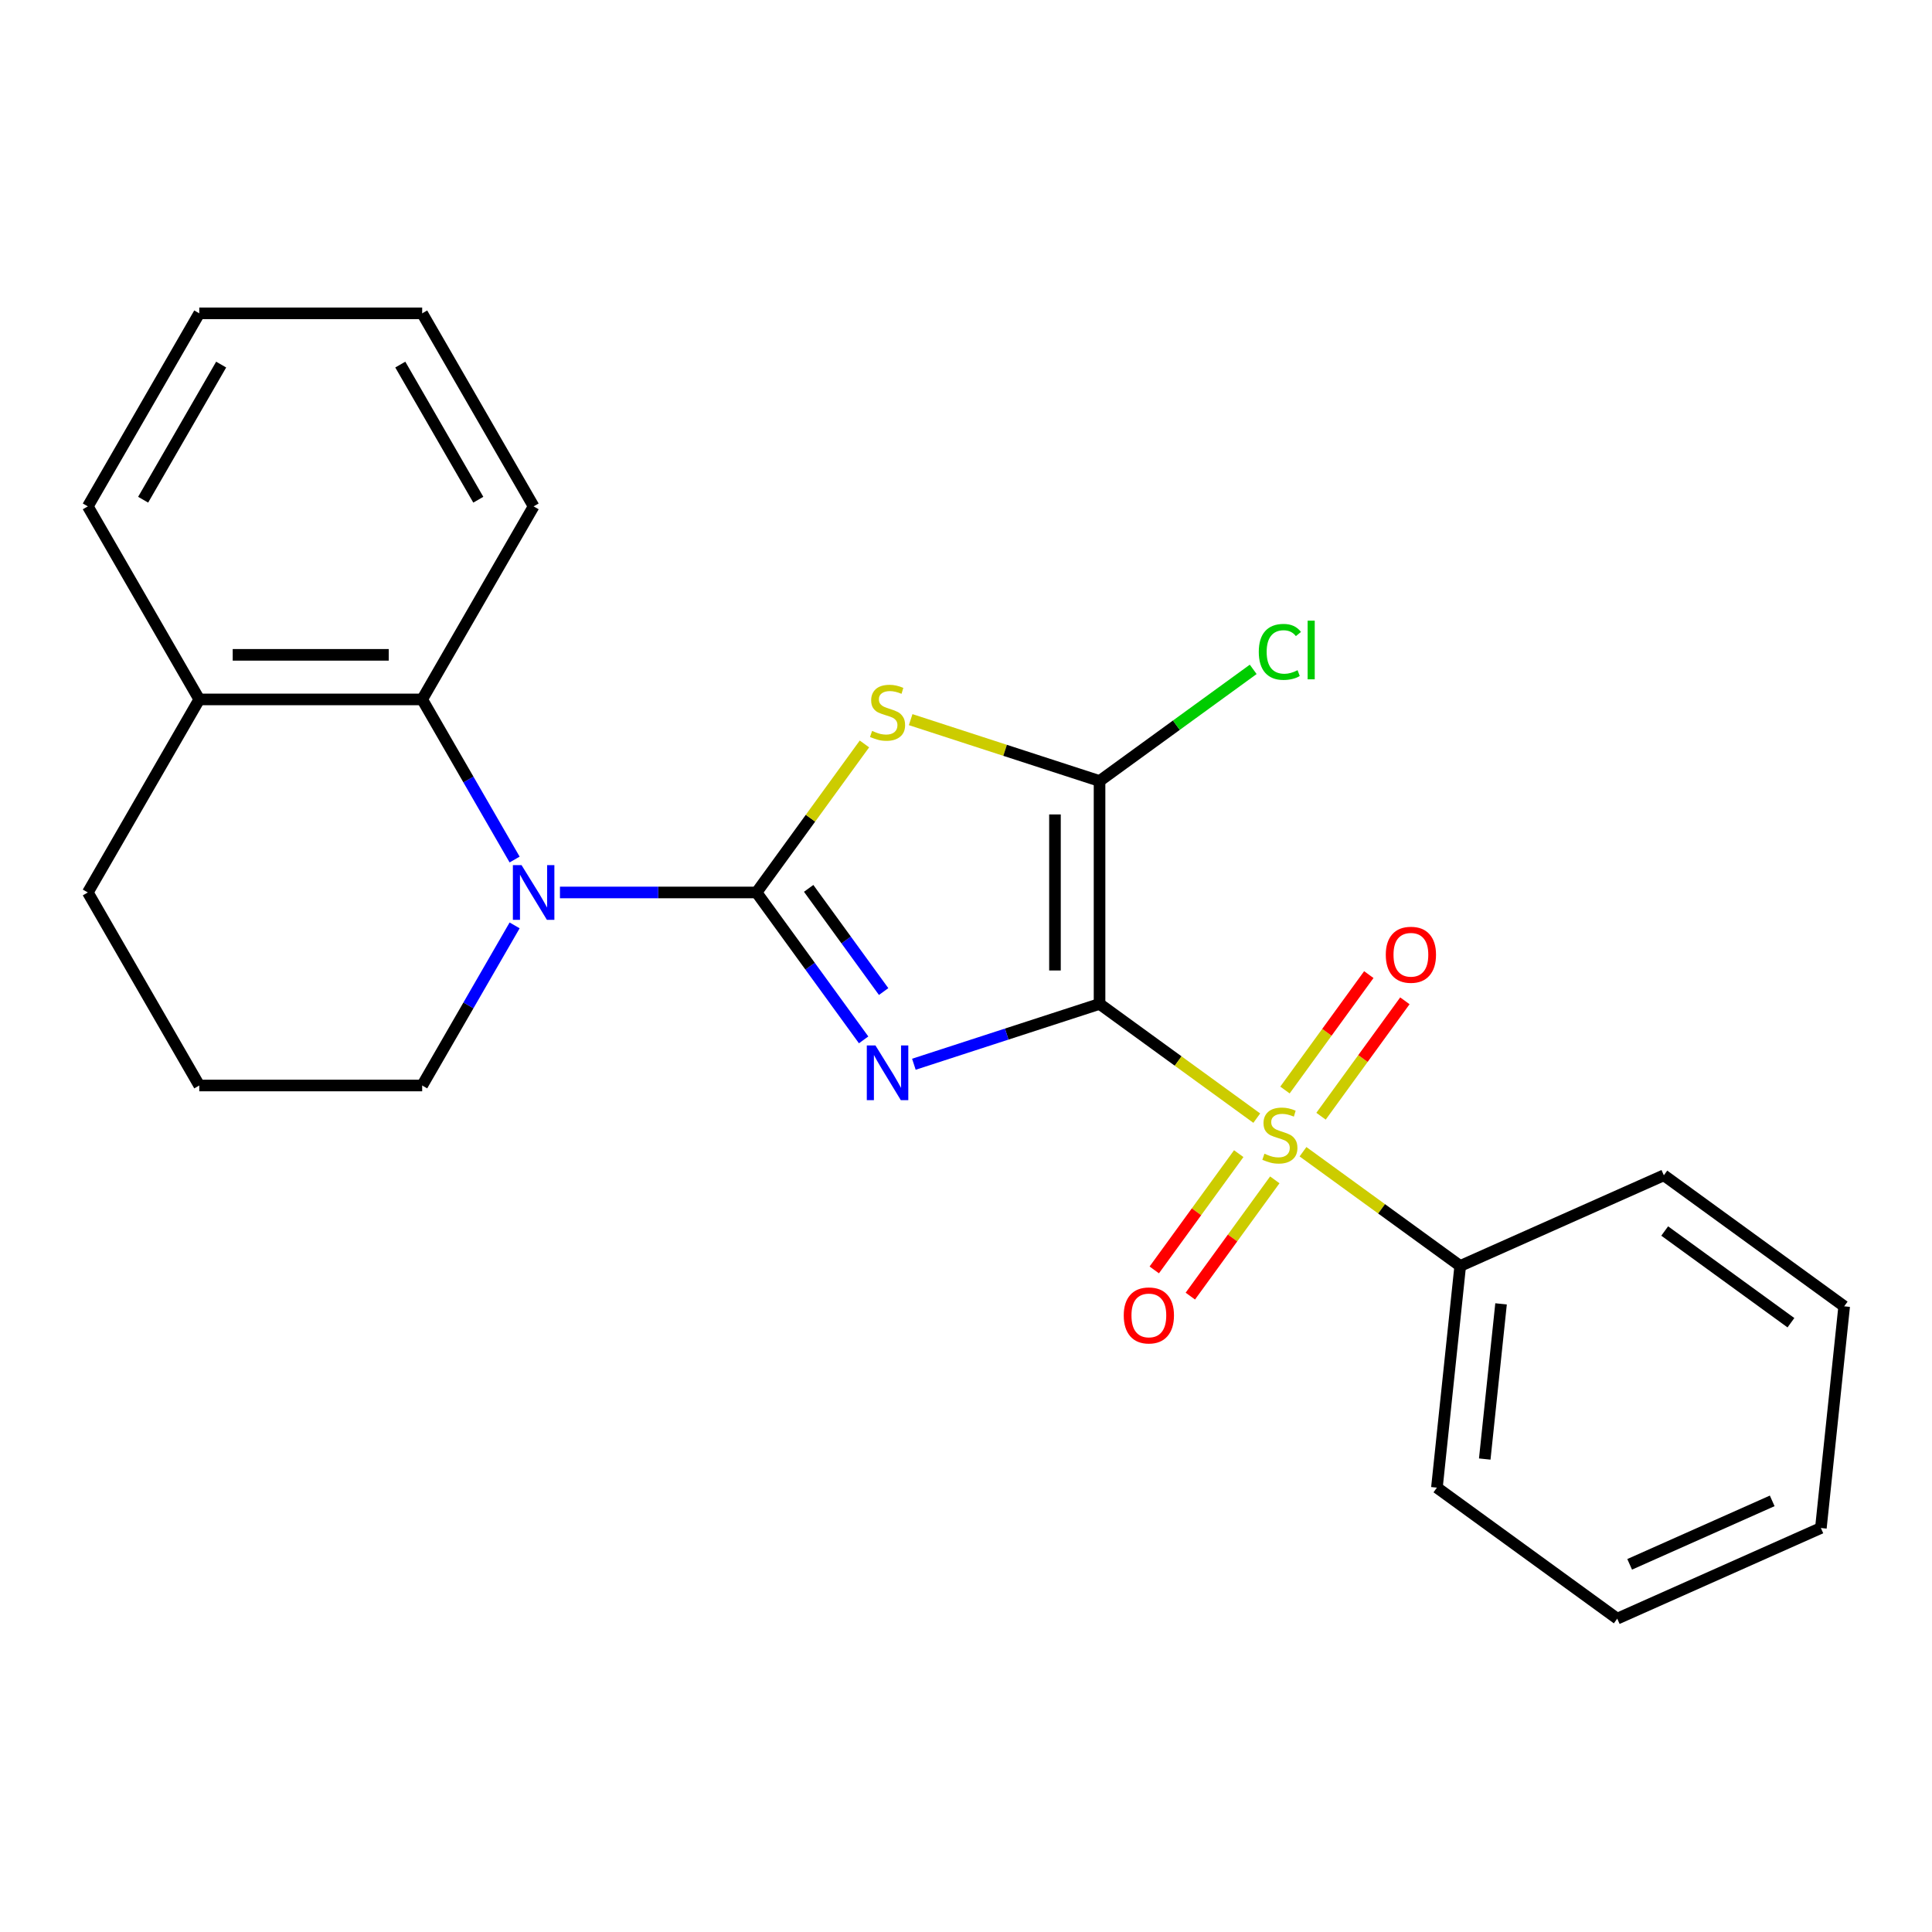 <?xml version='1.0' encoding='iso-8859-1'?>
<svg version='1.1' baseProfile='full'
              xmlns='http://www.w3.org/2000/svg'
                      xmlns:rdkit='http://www.rdkit.org/xml'
                      xmlns:xlink='http://www.w3.org/1999/xlink'
                  xml:space='preserve'
width='1000px' height='1000px' viewBox='0 0 1000 1000'>
<!-- END OF HEADER -->
<rect style='opacity:1.0;fill:#FFFFFF;stroke:none' width='1000' height='1000' x='0' y='0'> </rect>
<path class='bond-0' d='M 569.124,519.625 L 521.072,535.238' style='fill:none;fill-rule:evenodd;stroke:#000000;stroke-width:6px;stroke-linecap:butt;stroke-linejoin:miter;stroke-opacity:1' />
<path class='bond-0' d='M 521.072,535.238 L 473.02,550.851' style='fill:none;fill-rule:evenodd;stroke:#0000FF;stroke-width:6px;stroke-linecap:butt;stroke-linejoin:miter;stroke-opacity:1' />
<path class='bond-2' d='M 569.124,519.625 L 609.812,549.187' style='fill:none;fill-rule:evenodd;stroke:#000000;stroke-width:6px;stroke-linecap:butt;stroke-linejoin:miter;stroke-opacity:1' />
<path class='bond-2' d='M 609.812,549.187 L 650.5,578.748' style='fill:none;fill-rule:evenodd;stroke:#CCCC00;stroke-width:6px;stroke-linecap:butt;stroke-linejoin:miter;stroke-opacity:1' />
<path class='bond-4' d='M 569.124,519.625 L 569.124,404.25' style='fill:none;fill-rule:evenodd;stroke:#000000;stroke-width:6px;stroke-linecap:butt;stroke-linejoin:miter;stroke-opacity:1' />
<path class='bond-4' d='M 546.049,502.319 L 546.049,421.556' style='fill:none;fill-rule:evenodd;stroke:#000000;stroke-width:6px;stroke-linecap:butt;stroke-linejoin:miter;stroke-opacity:1' />
<path class='bond-1' d='M 447.012,538.234 L 419.296,500.086' style='fill:none;fill-rule:evenodd;stroke:#0000FF;stroke-width:6px;stroke-linecap:butt;stroke-linejoin:miter;stroke-opacity:1' />
<path class='bond-1' d='M 419.296,500.086 L 391.58,461.938' style='fill:none;fill-rule:evenodd;stroke:#000000;stroke-width:6px;stroke-linecap:butt;stroke-linejoin:miter;stroke-opacity:1' />
<path class='bond-1' d='M 457.365,513.226 L 437.964,486.523' style='fill:none;fill-rule:evenodd;stroke:#0000FF;stroke-width:6px;stroke-linecap:butt;stroke-linejoin:miter;stroke-opacity:1' />
<path class='bond-1' d='M 437.964,486.523 L 418.563,459.819' style='fill:none;fill-rule:evenodd;stroke:#000000;stroke-width:6px;stroke-linecap:butt;stroke-linejoin:miter;stroke-opacity:1' />
<path class='bond-5' d='M 391.58,461.938 L 340.704,461.938' style='fill:none;fill-rule:evenodd;stroke:#000000;stroke-width:6px;stroke-linecap:butt;stroke-linejoin:miter;stroke-opacity:1' />
<path class='bond-5' d='M 340.704,461.938 L 289.829,461.938' style='fill:none;fill-rule:evenodd;stroke:#0000FF;stroke-width:6px;stroke-linecap:butt;stroke-linejoin:miter;stroke-opacity:1' />
<path class='bond-24' d='M 391.58,461.938 L 419.506,423.501' style='fill:none;fill-rule:evenodd;stroke:#000000;stroke-width:6px;stroke-linecap:butt;stroke-linejoin:miter;stroke-opacity:1' />
<path class='bond-24' d='M 419.506,423.501 L 447.431,385.065' style='fill:none;fill-rule:evenodd;stroke:#CCCC00;stroke-width:6px;stroke-linecap:butt;stroke-linejoin:miter;stroke-opacity:1' />
<path class='bond-7' d='M 683.763,577.755 L 705.464,547.886' style='fill:none;fill-rule:evenodd;stroke:#CCCC00;stroke-width:6px;stroke-linecap:butt;stroke-linejoin:miter;stroke-opacity:1' />
<path class='bond-7' d='M 705.464,547.886 L 727.164,518.018' style='fill:none;fill-rule:evenodd;stroke:#FF0000;stroke-width:6px;stroke-linecap:butt;stroke-linejoin:miter;stroke-opacity:1' />
<path class='bond-7' d='M 665.095,564.192 L 686.795,534.323' style='fill:none;fill-rule:evenodd;stroke:#CCCC00;stroke-width:6px;stroke-linecap:butt;stroke-linejoin:miter;stroke-opacity:1' />
<path class='bond-7' d='M 686.795,534.323 L 708.496,504.455' style='fill:none;fill-rule:evenodd;stroke:#FF0000;stroke-width:6px;stroke-linecap:butt;stroke-linejoin:miter;stroke-opacity:1' />
<path class='bond-8' d='M 641.166,597.127 L 619.305,627.216' style='fill:none;fill-rule:evenodd;stroke:#CCCC00;stroke-width:6px;stroke-linecap:butt;stroke-linejoin:miter;stroke-opacity:1' />
<path class='bond-8' d='M 619.305,627.216 L 597.444,657.304' style='fill:none;fill-rule:evenodd;stroke:#FF0000;stroke-width:6px;stroke-linecap:butt;stroke-linejoin:miter;stroke-opacity:1' />
<path class='bond-8' d='M 659.834,610.69 L 637.973,640.779' style='fill:none;fill-rule:evenodd;stroke:#CCCC00;stroke-width:6px;stroke-linecap:butt;stroke-linejoin:miter;stroke-opacity:1' />
<path class='bond-8' d='M 637.973,640.779 L 616.112,670.867' style='fill:none;fill-rule:evenodd;stroke:#FF0000;stroke-width:6px;stroke-linecap:butt;stroke-linejoin:miter;stroke-opacity:1' />
<path class='bond-9' d='M 674.429,596.134 L 715.117,625.695' style='fill:none;fill-rule:evenodd;stroke:#CCCC00;stroke-width:6px;stroke-linecap:butt;stroke-linejoin:miter;stroke-opacity:1' />
<path class='bond-9' d='M 715.117,625.695 L 755.805,655.257' style='fill:none;fill-rule:evenodd;stroke:#000000;stroke-width:6px;stroke-linecap:butt;stroke-linejoin:miter;stroke-opacity:1' />
<path class='bond-3' d='M 471.36,372.485 L 520.242,388.367' style='fill:none;fill-rule:evenodd;stroke:#CCCC00;stroke-width:6px;stroke-linecap:butt;stroke-linejoin:miter;stroke-opacity:1' />
<path class='bond-3' d='M 520.242,388.367 L 569.124,404.25' style='fill:none;fill-rule:evenodd;stroke:#000000;stroke-width:6px;stroke-linecap:butt;stroke-linejoin:miter;stroke-opacity:1' />
<path class='bond-11' d='M 569.124,404.25 L 608.892,375.357' style='fill:none;fill-rule:evenodd;stroke:#000000;stroke-width:6px;stroke-linecap:butt;stroke-linejoin:miter;stroke-opacity:1' />
<path class='bond-11' d='M 608.892,375.357 L 648.66,346.464' style='fill:none;fill-rule:evenodd;stroke:#00CC00;stroke-width:6px;stroke-linecap:butt;stroke-linejoin:miter;stroke-opacity:1' />
<path class='bond-6' d='M 266.364,444.893 L 242.441,403.457' style='fill:none;fill-rule:evenodd;stroke:#0000FF;stroke-width:6px;stroke-linecap:butt;stroke-linejoin:miter;stroke-opacity:1' />
<path class='bond-6' d='M 242.441,403.457 L 218.517,362.02' style='fill:none;fill-rule:evenodd;stroke:#000000;stroke-width:6px;stroke-linecap:butt;stroke-linejoin:miter;stroke-opacity:1' />
<path class='bond-12' d='M 266.364,478.982 L 242.441,520.419' style='fill:none;fill-rule:evenodd;stroke:#0000FF;stroke-width:6px;stroke-linecap:butt;stroke-linejoin:miter;stroke-opacity:1' />
<path class='bond-12' d='M 242.441,520.419 L 218.517,561.855' style='fill:none;fill-rule:evenodd;stroke:#000000;stroke-width:6px;stroke-linecap:butt;stroke-linejoin:miter;stroke-opacity:1' />
<path class='bond-10' d='M 218.517,362.02 L 103.142,362.02' style='fill:none;fill-rule:evenodd;stroke:#000000;stroke-width:6px;stroke-linecap:butt;stroke-linejoin:miter;stroke-opacity:1' />
<path class='bond-10' d='M 201.211,338.945 L 120.448,338.945' style='fill:none;fill-rule:evenodd;stroke:#000000;stroke-width:6px;stroke-linecap:butt;stroke-linejoin:miter;stroke-opacity:1' />
<path class='bond-13' d='M 218.517,362.02 L 276.205,262.102' style='fill:none;fill-rule:evenodd;stroke:#000000;stroke-width:6px;stroke-linecap:butt;stroke-linejoin:miter;stroke-opacity:1' />
<path class='bond-16' d='M 755.805,655.257 L 743.745,770' style='fill:none;fill-rule:evenodd;stroke:#000000;stroke-width:6px;stroke-linecap:butt;stroke-linejoin:miter;stroke-opacity:1' />
<path class='bond-16' d='M 776.944,674.88 L 768.502,755.2' style='fill:none;fill-rule:evenodd;stroke:#000000;stroke-width:6px;stroke-linecap:butt;stroke-linejoin:miter;stroke-opacity:1' />
<path class='bond-17' d='M 755.805,655.257 L 861.205,608.329' style='fill:none;fill-rule:evenodd;stroke:#000000;stroke-width:6px;stroke-linecap:butt;stroke-linejoin:miter;stroke-opacity:1' />
<path class='bond-18' d='M 103.142,362.02 L 45.455,262.102' style='fill:none;fill-rule:evenodd;stroke:#000000;stroke-width:6px;stroke-linecap:butt;stroke-linejoin:miter;stroke-opacity:1' />
<path class='bond-26' d='M 103.142,362.02 L 45.455,461.938' style='fill:none;fill-rule:evenodd;stroke:#000000;stroke-width:6px;stroke-linecap:butt;stroke-linejoin:miter;stroke-opacity:1' />
<path class='bond-14' d='M 218.517,561.855 L 103.142,561.855' style='fill:none;fill-rule:evenodd;stroke:#000000;stroke-width:6px;stroke-linecap:butt;stroke-linejoin:miter;stroke-opacity:1' />
<path class='bond-19' d='M 276.205,262.102 L 218.517,162.184' style='fill:none;fill-rule:evenodd;stroke:#000000;stroke-width:6px;stroke-linecap:butt;stroke-linejoin:miter;stroke-opacity:1' />
<path class='bond-19' d='M 247.568,258.652 L 207.187,188.71' style='fill:none;fill-rule:evenodd;stroke:#000000;stroke-width:6px;stroke-linecap:butt;stroke-linejoin:miter;stroke-opacity:1' />
<path class='bond-15' d='M 103.142,561.855 L 45.455,461.938' style='fill:none;fill-rule:evenodd;stroke:#000000;stroke-width:6px;stroke-linecap:butt;stroke-linejoin:miter;stroke-opacity:1' />
<path class='bond-21' d='M 743.745,770 L 837.085,837.816' style='fill:none;fill-rule:evenodd;stroke:#000000;stroke-width:6px;stroke-linecap:butt;stroke-linejoin:miter;stroke-opacity:1' />
<path class='bond-22' d='M 861.205,608.329 L 954.545,676.145' style='fill:none;fill-rule:evenodd;stroke:#000000;stroke-width:6px;stroke-linecap:butt;stroke-linejoin:miter;stroke-opacity:1' />
<path class='bond-22' d='M 861.643,637.17 L 926.981,684.641' style='fill:none;fill-rule:evenodd;stroke:#000000;stroke-width:6px;stroke-linecap:butt;stroke-linejoin:miter;stroke-opacity:1' />
<path class='bond-27' d='M 45.455,262.102 L 103.142,162.184' style='fill:none;fill-rule:evenodd;stroke:#000000;stroke-width:6px;stroke-linecap:butt;stroke-linejoin:miter;stroke-opacity:1' />
<path class='bond-27' d='M 74.091,258.652 L 114.473,188.71' style='fill:none;fill-rule:evenodd;stroke:#000000;stroke-width:6px;stroke-linecap:butt;stroke-linejoin:miter;stroke-opacity:1' />
<path class='bond-20' d='M 218.517,162.184 L 103.142,162.184' style='fill:none;fill-rule:evenodd;stroke:#000000;stroke-width:6px;stroke-linecap:butt;stroke-linejoin:miter;stroke-opacity:1' />
<path class='bond-25' d='M 837.085,837.816 L 942.485,790.888' style='fill:none;fill-rule:evenodd;stroke:#000000;stroke-width:6px;stroke-linecap:butt;stroke-linejoin:miter;stroke-opacity:1' />
<path class='bond-25' d='M 843.51,809.696 L 917.29,776.847' style='fill:none;fill-rule:evenodd;stroke:#000000;stroke-width:6px;stroke-linecap:butt;stroke-linejoin:miter;stroke-opacity:1' />
<path class='bond-23' d='M 954.545,676.145 L 942.485,790.888' style='fill:none;fill-rule:evenodd;stroke:#000000;stroke-width:6px;stroke-linecap:butt;stroke-linejoin:miter;stroke-opacity:1' />
<path  class='atom-1' d='M 453.136 541.118
L 462.416 556.118
Q 463.336 557.598, 464.816 560.278
Q 466.296 562.958, 466.376 563.118
L 466.376 541.118
L 470.136 541.118
L 470.136 569.438
L 466.256 569.438
L 456.296 553.038
Q 455.136 551.118, 453.896 548.918
Q 452.696 546.718, 452.336 546.038
L 452.336 569.438
L 448.656 569.438
L 448.656 541.118
L 453.136 541.118
' fill='#0000FF'/>
<path  class='atom-3' d='M 654.464 597.161
Q 654.784 597.281, 656.104 597.841
Q 657.424 598.401, 658.864 598.761
Q 660.344 599.081, 661.784 599.081
Q 664.464 599.081, 666.024 597.801
Q 667.584 596.481, 667.584 594.201
Q 667.584 592.641, 666.784 591.681
Q 666.024 590.721, 664.824 590.201
Q 663.624 589.681, 661.624 589.081
Q 659.104 588.321, 657.584 587.601
Q 656.104 586.881, 655.024 585.361
Q 653.984 583.841, 653.984 581.281
Q 653.984 577.721, 656.384 575.521
Q 658.824 573.321, 663.624 573.321
Q 666.904 573.321, 670.624 574.881
L 669.704 577.961
Q 666.304 576.561, 663.744 576.561
Q 660.984 576.561, 659.464 577.721
Q 657.944 578.841, 657.984 580.801
Q 657.984 582.321, 658.744 583.241
Q 659.544 584.161, 660.664 584.681
Q 661.824 585.201, 663.744 585.801
Q 666.304 586.601, 667.824 587.401
Q 669.344 588.201, 670.424 589.841
Q 671.544 591.441, 671.544 594.201
Q 671.544 598.121, 668.904 600.241
Q 666.304 602.321, 661.944 602.321
Q 659.424 602.321, 657.504 601.761
Q 655.624 601.241, 653.384 600.321
L 654.464 597.161
' fill='#CCCC00'/>
<path  class='atom-4' d='M 451.396 378.317
Q 451.716 378.437, 453.036 378.997
Q 454.356 379.557, 455.796 379.917
Q 457.276 380.237, 458.716 380.237
Q 461.396 380.237, 462.956 378.957
Q 464.516 377.637, 464.516 375.357
Q 464.516 373.797, 463.716 372.837
Q 462.956 371.877, 461.756 371.357
Q 460.556 370.837, 458.556 370.237
Q 456.036 369.477, 454.516 368.757
Q 453.036 368.037, 451.956 366.517
Q 450.916 364.997, 450.916 362.437
Q 450.916 358.877, 453.316 356.677
Q 455.756 354.477, 460.556 354.477
Q 463.836 354.477, 467.556 356.037
L 466.636 359.117
Q 463.236 357.717, 460.676 357.717
Q 457.916 357.717, 456.396 358.877
Q 454.876 359.997, 454.916 361.957
Q 454.916 363.477, 455.676 364.397
Q 456.476 365.317, 457.596 365.837
Q 458.756 366.357, 460.676 366.957
Q 463.236 367.757, 464.756 368.557
Q 466.276 369.357, 467.356 370.997
Q 468.476 372.597, 468.476 375.357
Q 468.476 379.277, 465.836 381.397
Q 463.236 383.477, 458.876 383.477
Q 456.356 383.477, 454.436 382.917
Q 452.556 382.397, 450.316 381.477
L 451.396 378.317
' fill='#CCCC00'/>
<path  class='atom-6' d='M 269.945 447.778
L 279.225 462.778
Q 280.145 464.258, 281.625 466.938
Q 283.105 469.618, 283.185 469.778
L 283.185 447.778
L 286.945 447.778
L 286.945 476.098
L 283.065 476.098
L 273.105 459.698
Q 271.945 457.778, 270.705 455.578
Q 269.505 453.378, 269.145 452.698
L 269.145 476.098
L 265.465 476.098
L 265.465 447.778
L 269.945 447.778
' fill='#0000FF'/>
<path  class='atom-8' d='M 717.28 494.181
Q 717.28 487.381, 720.64 483.581
Q 724 479.781, 730.28 479.781
Q 736.56 479.781, 739.92 483.581
Q 743.28 487.381, 743.28 494.181
Q 743.28 501.061, 739.88 504.981
Q 736.48 508.861, 730.28 508.861
Q 724.04 508.861, 720.64 504.981
Q 717.28 501.101, 717.28 494.181
M 730.28 505.661
Q 734.6 505.661, 736.92 502.781
Q 739.28 499.861, 739.28 494.181
Q 739.28 488.621, 736.92 485.821
Q 734.6 482.981, 730.28 482.981
Q 725.96 482.981, 723.6 485.781
Q 721.28 488.581, 721.28 494.181
Q 721.28 499.901, 723.6 502.781
Q 725.96 505.661, 730.28 505.661
' fill='#FF0000'/>
<path  class='atom-9' d='M 581.648 680.861
Q 581.648 674.061, 585.008 670.261
Q 588.368 666.461, 594.648 666.461
Q 600.928 666.461, 604.288 670.261
Q 607.648 674.061, 607.648 680.861
Q 607.648 687.741, 604.248 691.661
Q 600.848 695.541, 594.648 695.541
Q 588.408 695.541, 585.008 691.661
Q 581.648 687.781, 581.648 680.861
M 594.648 692.341
Q 598.968 692.341, 601.288 689.461
Q 603.648 686.541, 603.648 680.861
Q 603.648 675.301, 601.288 672.501
Q 598.968 669.661, 594.648 669.661
Q 590.328 669.661, 587.968 672.461
Q 585.648 675.261, 585.648 680.861
Q 585.648 686.581, 587.968 689.461
Q 590.328 692.341, 594.648 692.341
' fill='#FF0000'/>
<path  class='atom-12' d='M 651.544 337.414
Q 651.544 330.374, 654.824 326.694
Q 658.144 322.974, 664.424 322.974
Q 670.264 322.974, 673.384 327.094
L 670.744 329.254
Q 668.464 326.254, 664.424 326.254
Q 660.144 326.254, 657.864 329.134
Q 655.624 331.974, 655.624 337.414
Q 655.624 343.014, 657.944 345.894
Q 660.304 348.774, 664.864 348.774
Q 667.984 348.774, 671.624 346.894
L 672.744 349.894
Q 671.264 350.854, 669.024 351.414
Q 666.784 351.974, 664.304 351.974
Q 658.144 351.974, 654.824 348.214
Q 651.544 344.454, 651.544 337.414
' fill='#00CC00'/>
<path  class='atom-12' d='M 676.824 321.254
L 680.504 321.254
L 680.504 351.614
L 676.824 351.614
L 676.824 321.254
' fill='#00CC00'/>
</svg>
